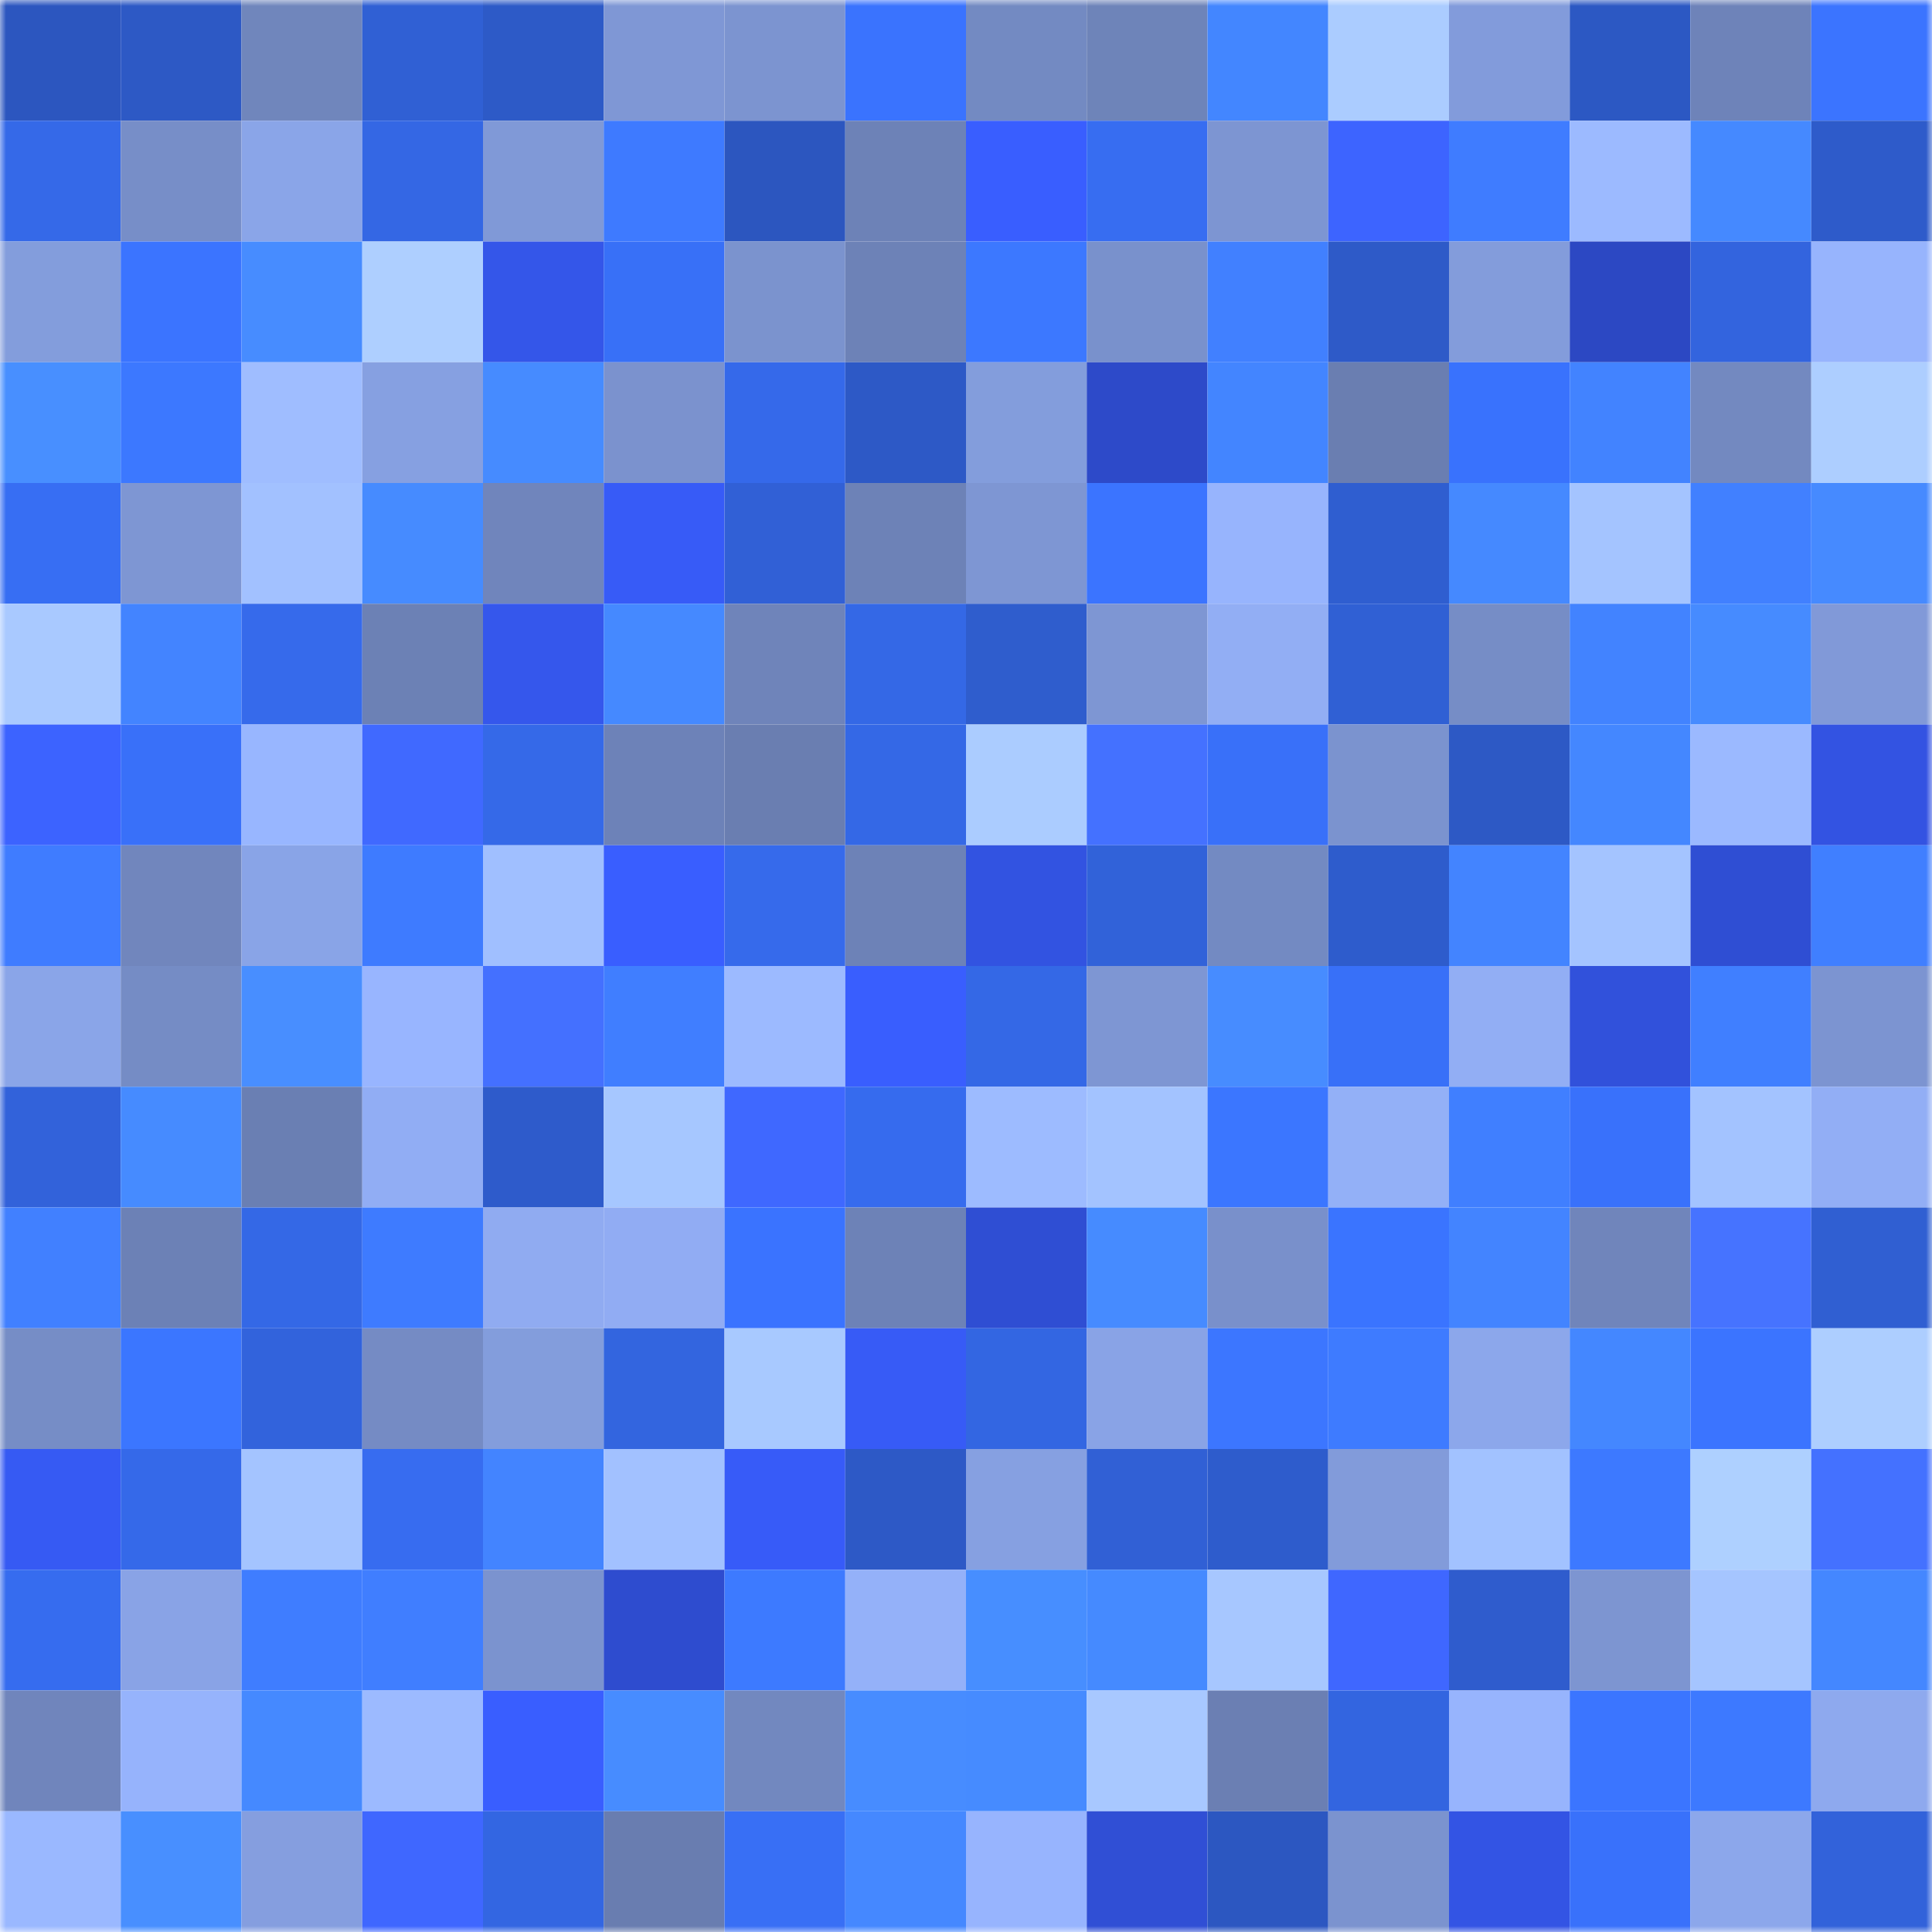 <svg viewBox="0 0 160 160" fill="none" role="img" xmlns="http://www.w3.org/2000/svg" width="240" height="240" name="basenames%2Cbegman.base.eth"><mask id="1096420511" mask-type="alpha" maskUnits="userSpaceOnUse" x="0" y="0" width="160" height="160"><rect width="160" height="160" fill="#FFFFFF"></rect></mask><g mask="url(#1096420511)"><rect x="0" y="0" width="10" height="10" fill="#2c56bf"></rect><rect x="10" y="0" width="10" height="10" fill="#2d59c5"></rect><rect x="20" y="0" width="10" height="10" fill="#7086bc"></rect><rect x="30" y="0" width="10" height="10" fill="#3060d4"></rect><rect x="40" y="0" width="10" height="10" fill="#2d5ac7"></rect><rect x="50" y="0" width="10" height="10" fill="#7f97d5"></rect><rect x="60" y="0" width="10" height="10" fill="#7c94d0"></rect><rect x="70" y="0" width="10" height="10" fill="#3a73fe"></rect><rect x="80" y="0" width="10" height="10" fill="#738ac2"></rect><rect x="90" y="0" width="10" height="10" fill="#6e84b9"></rect><rect x="100" y="0" width="10" height="10" fill="#4386ff"></rect><rect x="110" y="0" width="10" height="10" fill="#abccff"></rect><rect x="120" y="0" width="10" height="10" fill="#829bdb"></rect><rect x="130" y="0" width="10" height="10" fill="#2c58c3"></rect><rect x="140" y="0" width="10" height="10" fill="#6e83b9"></rect><rect x="150" y="0" width="10" height="10" fill="#3b74ff"></rect><rect x="0" y="10" width="10" height="10" fill="#3569e8"></rect><rect x="10" y="10" width="10" height="10" fill="#778ec8"></rect><rect x="20" y="10" width="10" height="10" fill="#8aa5e8"></rect><rect x="30" y="10" width="10" height="10" fill="#3467e4"></rect><rect x="40" y="10" width="10" height="10" fill="#8099d7"></rect><rect x="50" y="10" width="10" height="10" fill="#3e7aff"></rect><rect x="60" y="10" width="10" height="10" fill="#2c56bf"></rect><rect x="70" y="10" width="10" height="10" fill="#6d82b7"></rect><rect x="80" y="10" width="10" height="10" fill="#395eff"></rect><rect x="90" y="10" width="10" height="10" fill="#376df1"></rect><rect x="100" y="10" width="10" height="10" fill="#7d95d2"></rect><rect x="110" y="10" width="10" height="10" fill="#3d64ff"></rect><rect x="120" y="10" width="10" height="10" fill="#3f7cff"></rect><rect x="130" y="10" width="10" height="10" fill="#9cbaff"></rect><rect x="140" y="10" width="10" height="10" fill="#4589ff"></rect><rect x="150" y="10" width="10" height="10" fill="#2e5bca"></rect><rect x="0" y="20" width="10" height="10" fill="#839ddc"></rect><rect x="10" y="20" width="10" height="10" fill="#3b74ff"></rect><rect x="20" y="20" width="10" height="10" fill="#478cff"></rect><rect x="30" y="20" width="10" height="10" fill="#aecfff"></rect><rect x="40" y="20" width="10" height="10" fill="#3456e9"></rect><rect x="50" y="20" width="10" height="10" fill="#3870f7"></rect><rect x="60" y="20" width="10" height="10" fill="#7b93ce"></rect><rect x="70" y="20" width="10" height="10" fill="#6d82b7"></rect><rect x="80" y="20" width="10" height="10" fill="#3c78ff"></rect><rect x="90" y="20" width="10" height="10" fill="#7991cc"></rect><rect x="100" y="20" width="10" height="10" fill="#4180ff"></rect><rect x="110" y="20" width="10" height="10" fill="#2e5ac8"></rect><rect x="120" y="20" width="10" height="10" fill="#839cdb"></rect><rect x="130" y="20" width="10" height="10" fill="#2c48c3"></rect><rect x="140" y="20" width="10" height="10" fill="#3364de"></rect><rect x="150" y="20" width="10" height="10" fill="#97b4fd"></rect><rect x="0" y="30" width="10" height="10" fill="#488fff"></rect><rect x="10" y="30" width="10" height="10" fill="#3c78ff"></rect><rect x="20" y="30" width="10" height="10" fill="#9fbdff"></rect><rect x="30" y="30" width="10" height="10" fill="#86a0e1"></rect><rect x="40" y="30" width="10" height="10" fill="#468bff"></rect><rect x="50" y="30" width="10" height="10" fill="#7b92ce"></rect><rect x="60" y="30" width="10" height="10" fill="#3569ea"></rect><rect x="70" y="30" width="10" height="10" fill="#2d59c6"></rect><rect x="80" y="30" width="10" height="10" fill="#839ddc"></rect><rect x="90" y="30" width="10" height="10" fill="#2d4ac9"></rect><rect x="100" y="30" width="10" height="10" fill="#4385ff"></rect><rect x="110" y="30" width="10" height="10" fill="#6a7eb1"></rect><rect x="120" y="30" width="10" height="10" fill="#3972fd"></rect><rect x="130" y="30" width="10" height="10" fill="#4283ff"></rect><rect x="140" y="30" width="10" height="10" fill="#7389c0"></rect><rect x="150" y="30" width="10" height="10" fill="#adceff"></rect><rect x="0" y="40" width="10" height="10" fill="#376ef3"></rect><rect x="10" y="40" width="10" height="10" fill="#7e96d3"></rect><rect x="20" y="40" width="10" height="10" fill="#a2c1ff"></rect><rect x="30" y="40" width="10" height="10" fill="#468bff"></rect><rect x="40" y="40" width="10" height="10" fill="#7085bc"></rect><rect x="50" y="40" width="10" height="10" fill="#375bf7"></rect><rect x="60" y="40" width="10" height="10" fill="#3160d6"></rect><rect x="70" y="40" width="10" height="10" fill="#6d82b7"></rect><rect x="80" y="40" width="10" height="10" fill="#7e96d3"></rect><rect x="90" y="40" width="10" height="10" fill="#3b74ff"></rect><rect x="100" y="40" width="10" height="10" fill="#97b4fd"></rect><rect x="110" y="40" width="10" height="10" fill="#2f5ed0"></rect><rect x="120" y="40" width="10" height="10" fill="#4589ff"></rect><rect x="130" y="40" width="10" height="10" fill="#a4c4ff"></rect><rect x="140" y="40" width="10" height="10" fill="#4180ff"></rect><rect x="150" y="40" width="10" height="10" fill="#468aff"></rect><rect x="0" y="50" width="10" height="10" fill="#a9c9ff"></rect><rect x="10" y="50" width="10" height="10" fill="#4384ff"></rect><rect x="20" y="50" width="10" height="10" fill="#366aeb"></rect><rect x="30" y="50" width="10" height="10" fill="#6c81b5"></rect><rect x="40" y="50" width="10" height="10" fill="#3557ec"></rect><rect x="50" y="50" width="10" height="10" fill="#4589ff"></rect><rect x="60" y="50" width="10" height="10" fill="#6f84ba"></rect><rect x="70" y="50" width="10" height="10" fill="#3468e6"></rect><rect x="80" y="50" width="10" height="10" fill="#2f5dcd"></rect><rect x="90" y="50" width="10" height="10" fill="#7e96d3"></rect><rect x="100" y="50" width="10" height="10" fill="#92aef4"></rect><rect x="110" y="50" width="10" height="10" fill="#3060d4"></rect><rect x="120" y="50" width="10" height="10" fill="#768dc6"></rect><rect x="130" y="50" width="10" height="10" fill="#4283ff"></rect><rect x="140" y="50" width="10" height="10" fill="#468bff"></rect><rect x="150" y="50" width="10" height="10" fill="#8199d8"></rect><rect x="0" y="60" width="10" height="10" fill="#3c63ff"></rect><rect x="10" y="60" width="10" height="10" fill="#3970f9"></rect><rect x="20" y="60" width="10" height="10" fill="#98b6ff"></rect><rect x="30" y="60" width="10" height="10" fill="#4069ff"></rect><rect x="40" y="60" width="10" height="10" fill="#3569e8"></rect><rect x="50" y="60" width="10" height="10" fill="#6d82b8"></rect><rect x="60" y="60" width="10" height="10" fill="#6a7eb1"></rect><rect x="70" y="60" width="10" height="10" fill="#3468e6"></rect><rect x="80" y="60" width="10" height="10" fill="#abccff"></rect><rect x="90" y="60" width="10" height="10" fill="#4471ff"></rect><rect x="100" y="60" width="10" height="10" fill="#3970f9"></rect><rect x="110" y="60" width="10" height="10" fill="#7b93cf"></rect><rect x="120" y="60" width="10" height="10" fill="#2d59c5"></rect><rect x="130" y="60" width="10" height="10" fill="#4487ff"></rect><rect x="140" y="60" width="10" height="10" fill="#9bb9ff"></rect><rect x="150" y="60" width="10" height="10" fill="#3353e2"></rect><rect x="0" y="70" width="10" height="10" fill="#3f7cff"></rect><rect x="10" y="70" width="10" height="10" fill="#7186bd"></rect><rect x="20" y="70" width="10" height="10" fill="#89a4e7"></rect><rect x="30" y="70" width="10" height="10" fill="#3e7bff"></rect><rect x="40" y="70" width="10" height="10" fill="#a0bfff"></rect><rect x="50" y="70" width="10" height="10" fill="#395eff"></rect><rect x="60" y="70" width="10" height="10" fill="#366aeb"></rect><rect x="70" y="70" width="10" height="10" fill="#6d82b7"></rect><rect x="80" y="70" width="10" height="10" fill="#3253e1"></rect><rect x="90" y="70" width="10" height="10" fill="#3162d9"></rect><rect x="100" y="70" width="10" height="10" fill="#738ac2"></rect><rect x="110" y="70" width="10" height="10" fill="#2e5ccc"></rect><rect x="120" y="70" width="10" height="10" fill="#4384ff"></rect><rect x="130" y="70" width="10" height="10" fill="#a4c4ff"></rect><rect x="140" y="70" width="10" height="10" fill="#2f4ed3"></rect><rect x="150" y="70" width="10" height="10" fill="#407fff"></rect><rect x="0" y="80" width="10" height="10" fill="#8aa5e8"></rect><rect x="10" y="80" width="10" height="10" fill="#758cc5"></rect><rect x="20" y="80" width="10" height="10" fill="#488eff"></rect><rect x="30" y="80" width="10" height="10" fill="#98b5ff"></rect><rect x="40" y="80" width="10" height="10" fill="#4470ff"></rect><rect x="50" y="80" width="10" height="10" fill="#407eff"></rect><rect x="60" y="80" width="10" height="10" fill="#9cbaff"></rect><rect x="70" y="80" width="10" height="10" fill="#395efe"></rect><rect x="80" y="80" width="10" height="10" fill="#3468e6"></rect><rect x="90" y="80" width="10" height="10" fill="#7e96d3"></rect><rect x="100" y="80" width="10" height="10" fill="#478cff"></rect><rect x="110" y="80" width="10" height="10" fill="#3870f8"></rect><rect x="120" y="80" width="10" height="10" fill="#92aef4"></rect><rect x="130" y="80" width="10" height="10" fill="#3151db"></rect><rect x="140" y="80" width="10" height="10" fill="#407fff"></rect><rect x="150" y="80" width="10" height="10" fill="#7c94d1"></rect><rect x="0" y="90" width="10" height="10" fill="#3262da"></rect><rect x="10" y="90" width="10" height="10" fill="#468bff"></rect><rect x="20" y="90" width="10" height="10" fill="#6a7fb3"></rect><rect x="30" y="90" width="10" height="10" fill="#91adf4"></rect><rect x="40" y="90" width="10" height="10" fill="#2e5bcb"></rect><rect x="50" y="90" width="10" height="10" fill="#a6c7ff"></rect><rect x="60" y="90" width="10" height="10" fill="#3f68ff"></rect><rect x="70" y="90" width="10" height="10" fill="#366bee"></rect><rect x="80" y="90" width="10" height="10" fill="#9dbbff"></rect><rect x="90" y="90" width="10" height="10" fill="#a3c3ff"></rect><rect x="100" y="90" width="10" height="10" fill="#3b76ff"></rect><rect x="110" y="90" width="10" height="10" fill="#93b0f7"></rect><rect x="120" y="90" width="10" height="10" fill="#407fff"></rect><rect x="130" y="90" width="10" height="10" fill="#3971fb"></rect><rect x="140" y="90" width="10" height="10" fill="#a3c3ff"></rect><rect x="150" y="90" width="10" height="10" fill="#92aef5"></rect><rect x="0" y="100" width="10" height="10" fill="#4180ff"></rect><rect x="10" y="100" width="10" height="10" fill="#6c81b6"></rect><rect x="20" y="100" width="10" height="10" fill="#3468e6"></rect><rect x="30" y="100" width="10" height="10" fill="#3e7bff"></rect><rect x="40" y="100" width="10" height="10" fill="#90abf1"></rect><rect x="50" y="100" width="10" height="10" fill="#91acf3"></rect><rect x="60" y="100" width="10" height="10" fill="#3a73ff"></rect><rect x="70" y="100" width="10" height="10" fill="#6d82b7"></rect><rect x="80" y="100" width="10" height="10" fill="#2f4ed3"></rect><rect x="90" y="100" width="10" height="10" fill="#468bff"></rect><rect x="100" y="100" width="10" height="10" fill="#7990cb"></rect><rect x="110" y="100" width="10" height="10" fill="#3a74ff"></rect><rect x="120" y="100" width="10" height="10" fill="#4384ff"></rect><rect x="130" y="100" width="10" height="10" fill="#7085bb"></rect><rect x="140" y="100" width="10" height="10" fill="#4673ff"></rect><rect x="150" y="100" width="10" height="10" fill="#305fd2"></rect><rect x="0" y="110" width="10" height="10" fill="#768dc6"></rect><rect x="10" y="110" width="10" height="10" fill="#3b76ff"></rect><rect x="20" y="110" width="10" height="10" fill="#3263dc"></rect><rect x="30" y="110" width="10" height="10" fill="#758bc4"></rect><rect x="40" y="110" width="10" height="10" fill="#839ddc"></rect><rect x="50" y="110" width="10" height="10" fill="#3365df"></rect><rect x="60" y="110" width="10" height="10" fill="#a8c9ff"></rect><rect x="70" y="110" width="10" height="10" fill="#375bf6"></rect><rect x="80" y="110" width="10" height="10" fill="#3366e2"></rect><rect x="90" y="110" width="10" height="10" fill="#89a3e6"></rect><rect x="100" y="110" width="10" height="10" fill="#3c76ff"></rect><rect x="110" y="110" width="10" height="10" fill="#3e7bff"></rect><rect x="120" y="110" width="10" height="10" fill="#8ca7eb"></rect><rect x="130" y="110" width="10" height="10" fill="#4487ff"></rect><rect x="140" y="110" width="10" height="10" fill="#3b74ff"></rect><rect x="150" y="110" width="10" height="10" fill="#adceff"></rect><rect x="0" y="120" width="10" height="10" fill="#365af3"></rect><rect x="10" y="120" width="10" height="10" fill="#3569e9"></rect><rect x="20" y="120" width="10" height="10" fill="#a4c4ff"></rect><rect x="30" y="120" width="10" height="10" fill="#376cf0"></rect><rect x="40" y="120" width="10" height="10" fill="#4384ff"></rect><rect x="50" y="120" width="10" height="10" fill="#a2c1ff"></rect><rect x="60" y="120" width="10" height="10" fill="#375bf8"></rect><rect x="70" y="120" width="10" height="10" fill="#2d59c6"></rect><rect x="80" y="120" width="10" height="10" fill="#86a0e1"></rect><rect x="90" y="120" width="10" height="10" fill="#3160d5"></rect><rect x="100" y="120" width="10" height="10" fill="#2e5ccc"></rect><rect x="110" y="120" width="10" height="10" fill="#829bda"></rect><rect x="120" y="120" width="10" height="10" fill="#a2c2ff"></rect><rect x="130" y="120" width="10" height="10" fill="#3d79ff"></rect><rect x="140" y="120" width="10" height="10" fill="#aed0ff"></rect><rect x="150" y="120" width="10" height="10" fill="#4471ff"></rect><rect x="0" y="130" width="10" height="10" fill="#366cef"></rect><rect x="10" y="130" width="10" height="10" fill="#89a3e6"></rect><rect x="20" y="130" width="10" height="10" fill="#3f7dff"></rect><rect x="30" y="130" width="10" height="10" fill="#407eff"></rect><rect x="40" y="130" width="10" height="10" fill="#7b93cf"></rect><rect x="50" y="130" width="10" height="10" fill="#2e4ccf"></rect><rect x="60" y="130" width="10" height="10" fill="#3d7aff"></rect><rect x="70" y="130" width="10" height="10" fill="#94b1f9"></rect><rect x="80" y="130" width="10" height="10" fill="#478eff"></rect><rect x="90" y="130" width="10" height="10" fill="#458aff"></rect><rect x="100" y="130" width="10" height="10" fill="#a7c7ff"></rect><rect x="110" y="130" width="10" height="10" fill="#3f67ff"></rect><rect x="120" y="130" width="10" height="10" fill="#2f5ccd"></rect><rect x="130" y="130" width="10" height="10" fill="#7d95d1"></rect><rect x="140" y="130" width="10" height="10" fill="#a5c5ff"></rect><rect x="150" y="130" width="10" height="10" fill="#4487ff"></rect><rect x="0" y="140" width="10" height="10" fill="#7085bc"></rect><rect x="10" y="140" width="10" height="10" fill="#96b3fc"></rect><rect x="20" y="140" width="10" height="10" fill="#4589ff"></rect><rect x="30" y="140" width="10" height="10" fill="#9cbaff"></rect><rect x="40" y="140" width="10" height="10" fill="#395eff"></rect><rect x="50" y="140" width="10" height="10" fill="#478cff"></rect><rect x="60" y="140" width="10" height="10" fill="#7288bf"></rect><rect x="70" y="140" width="10" height="10" fill="#478cff"></rect><rect x="80" y="140" width="10" height="10" fill="#468bff"></rect><rect x="90" y="140" width="10" height="10" fill="#a8c8ff"></rect><rect x="100" y="140" width="10" height="10" fill="#6b7fb3"></rect><rect x="110" y="140" width="10" height="10" fill="#3365e0"></rect><rect x="120" y="140" width="10" height="10" fill="#97b4fd"></rect><rect x="130" y="140" width="10" height="10" fill="#3b75ff"></rect><rect x="140" y="140" width="10" height="10" fill="#3d79ff"></rect><rect x="150" y="140" width="10" height="10" fill="#8ea9ee"></rect><rect x="0" y="150" width="10" height="10" fill="#9ab8ff"></rect><rect x="10" y="150" width="10" height="10" fill="#488fff"></rect><rect x="20" y="150" width="10" height="10" fill="#859edf"></rect><rect x="30" y="150" width="10" height="10" fill="#3f67ff"></rect><rect x="40" y="150" width="10" height="10" fill="#3366e2"></rect><rect x="50" y="150" width="10" height="10" fill="#697db0"></rect><rect x="60" y="150" width="10" height="10" fill="#386ff5"></rect><rect x="70" y="150" width="10" height="10" fill="#4588ff"></rect><rect x="80" y="150" width="10" height="10" fill="#97b4fe"></rect><rect x="90" y="150" width="10" height="10" fill="#304fd5"></rect><rect x="100" y="150" width="10" height="10" fill="#2c57c1"></rect><rect x="110" y="150" width="10" height="10" fill="#7b93cf"></rect><rect x="120" y="150" width="10" height="10" fill="#3354e4"></rect><rect x="130" y="150" width="10" height="10" fill="#3971fb"></rect><rect x="140" y="150" width="10" height="10" fill="#8ca7eb"></rect><rect x="150" y="150" width="10" height="10" fill="#3262da"></rect></g></svg>